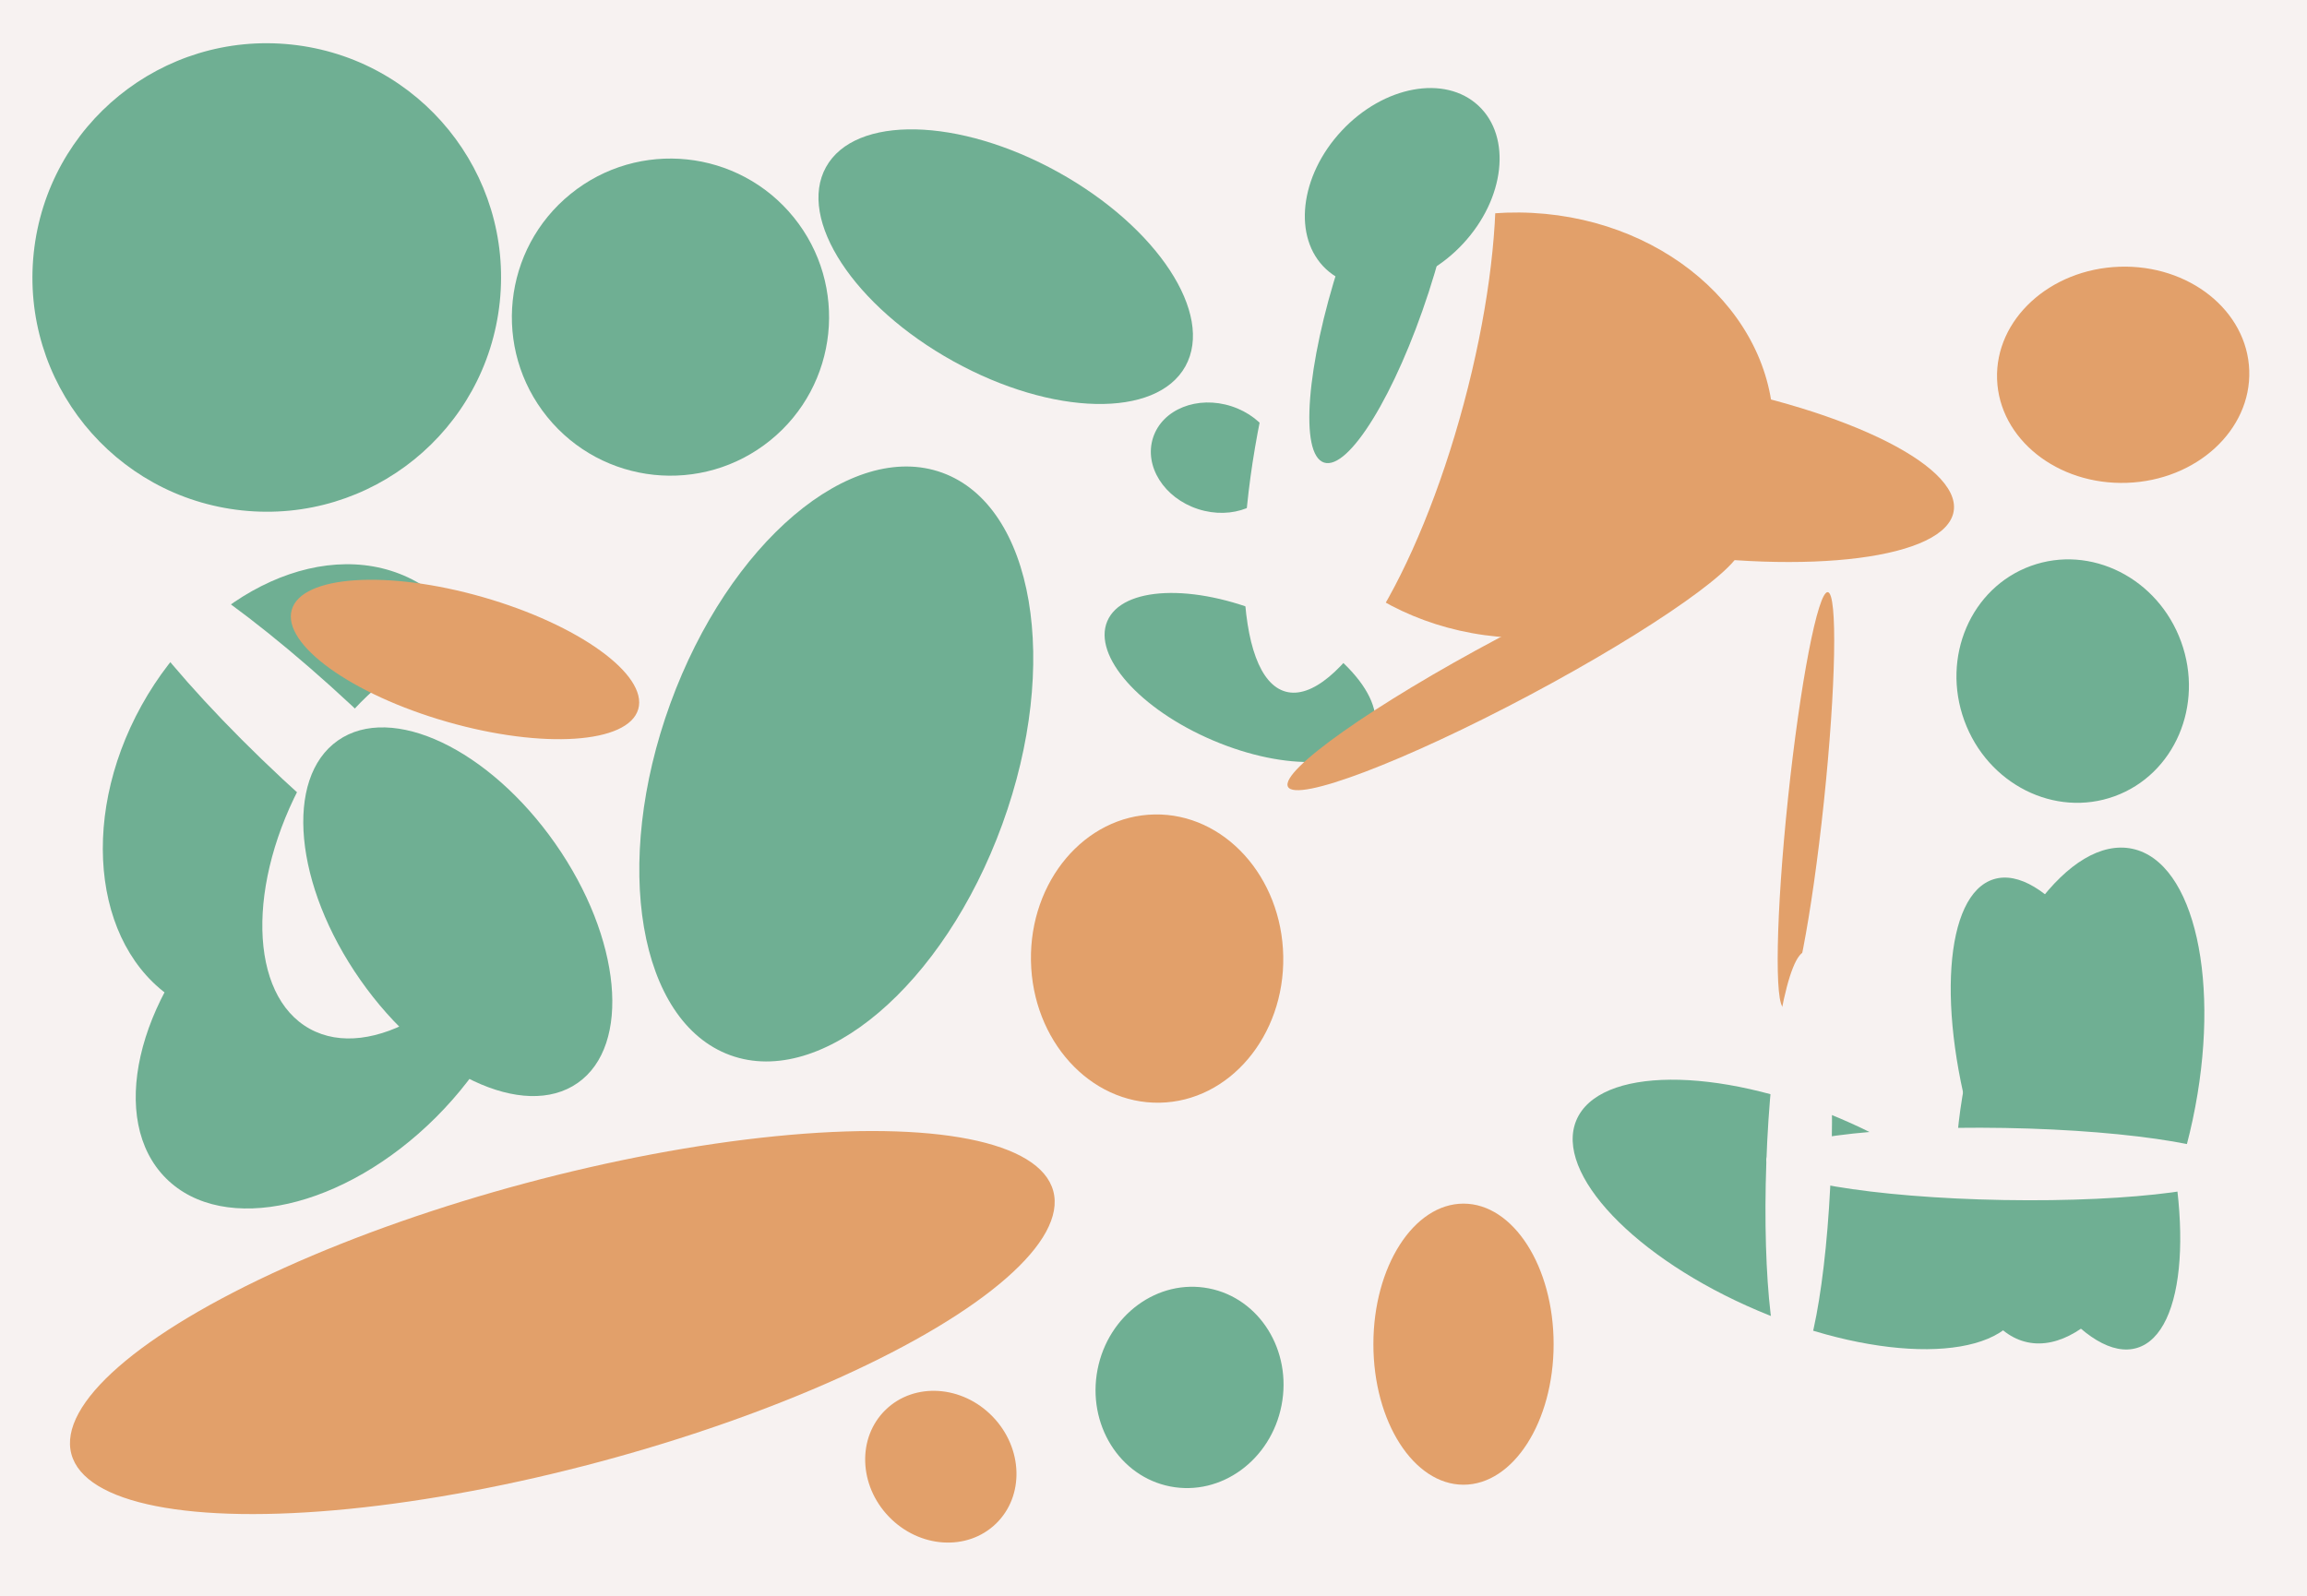 <svg xmlns="http://www.w3.org/2000/svg" width="640px" height="443px">
  <rect width="640" height="443" fill="rgb(247,242,241)"/>
  <ellipse cx="575" cy="189" rx="34" ry="32" transform="rotate(70,575,189)" fill="rgb(111,175,147)"/>
  <ellipse cx="232" cy="212" rx="86" ry="49" transform="rotate(110,232,212)" fill="rgb(111,175,147)"/>
  <ellipse cx="92" cy="281" rx="65" ry="41" transform="rotate(135,92,281)" fill="rgb(111,175,147)"/>
  <ellipse cx="83" cy="220" rx="67" ry="50" transform="rotate(119,83,220)" fill="rgb(111,175,147)"/>
  <ellipse cx="337" cy="127" rx="18" ry="15" transform="rotate(18,337,127)" fill="rgb(111,175,147)"/>
  <ellipse cx="344" cy="188" rx="19" ry="40" transform="rotate(113,344,188)" fill="rgb(111,175,147)"/>
  <ellipse cx="74" cy="77" rx="65" ry="65" transform="rotate(6,74,77)" fill="rgb(111,175,147)"/>
  <ellipse cx="589" cy="104" rx="35" ry="30" transform="rotate(178,589,104)" fill="rgb(226,160,106)"/>
  <ellipse cx="115" cy="233" rx="35" ry="60" transform="rotate(29,115,233)" fill="rgb(247,242,241)"/>
  <ellipse cx="186" cy="88" rx="44" ry="44" transform="rotate(141,186,88)" fill="rgb(111,175,147)"/>
  <ellipse cx="577" cy="304" rx="32" ry="70" transform="rotate(12,577,304)" fill="rgb(111,175,147)"/>
  <ellipse cx="461" cy="129" rx="24" ry="82" transform="rotate(99,461,129)" fill="rgb(226,160,106)"/>
  <ellipse cx="88" cy="206" rx="14" ry="79" transform="rotate(133,88,206)" fill="rgb(247,242,241)"/>
  <ellipse cx="573" cy="309" rx="26" ry="68" transform="rotate(163,573,309)" fill="rgb(111,175,147)"/>
  <ellipse cx="261" cy="407" rx="20" ry="22" transform="rotate(136,261,407)" fill="rgb(226,160,106)"/>
  <ellipse cx="499" cy="337" rx="67" ry="29" transform="rotate(23,499,337)" fill="rgb(111,175,147)"/>
  <ellipse cx="129" cy="183" rx="50" ry="18" transform="rotate(16,129,183)" fill="rgb(226,160,106)"/>
  <ellipse cx="420" cy="185" rx="71" ry="9" transform="rotate(152,420,185)" fill="rgb(226,160,106)"/>
  <ellipse cx="279" cy="74" rx="57" ry="30" transform="rotate(29,279,74)" fill="rgb(111,175,147)"/>
  <ellipse cx="422" cy="118" rx="70" ry="59" transform="rotate(3,422,118)" fill="rgb(226,160,106)"/>
  <ellipse cx="156" cy="367" rx="141" ry="40" transform="rotate(165,156,367)" fill="rgb(226,160,106)"/>
  <ellipse cx="501" cy="222" rx="58" ry="5" transform="rotate(96,501,222)" fill="rgb(226,160,106)"/>
  <ellipse cx="380" cy="105" rx="27" ry="90" transform="rotate(15,380,105)" fill="rgb(247,242,241)"/>
  <ellipse cx="389" cy="52" rx="23" ry="31" transform="rotate(43,389,52)" fill="rgb(111,175,147)"/>
  <ellipse cx="499" cy="323" rx="59" ry="9" transform="rotate(92,499,323)" fill="rgb(247,242,241)"/>
  <ellipse cx="556" cy="323" rx="10" ry="66" transform="rotate(91,556,323)" fill="rgb(247,242,241)"/>
  <ellipse cx="406" cy="373" rx="39" ry="25" transform="rotate(90,406,373)" fill="rgb(226,160,106)"/>
  <ellipse cx="321" cy="266" rx="40" ry="35" transform="rotate(89,321,266)" fill="rgb(226,160,106)"/>
  <ellipse cx="330" cy="385" rx="26" ry="28" transform="rotate(11,330,385)" fill="rgb(111,175,147)"/>
  <ellipse cx="384" cy="77" rx="13" ry="54" transform="rotate(18,384,77)" fill="rgb(111,175,147)"/>
  <ellipse cx="127" cy="253" rx="33" ry="58" transform="rotate(145,127,253)" fill="rgb(111,175,147)"/>
</svg>